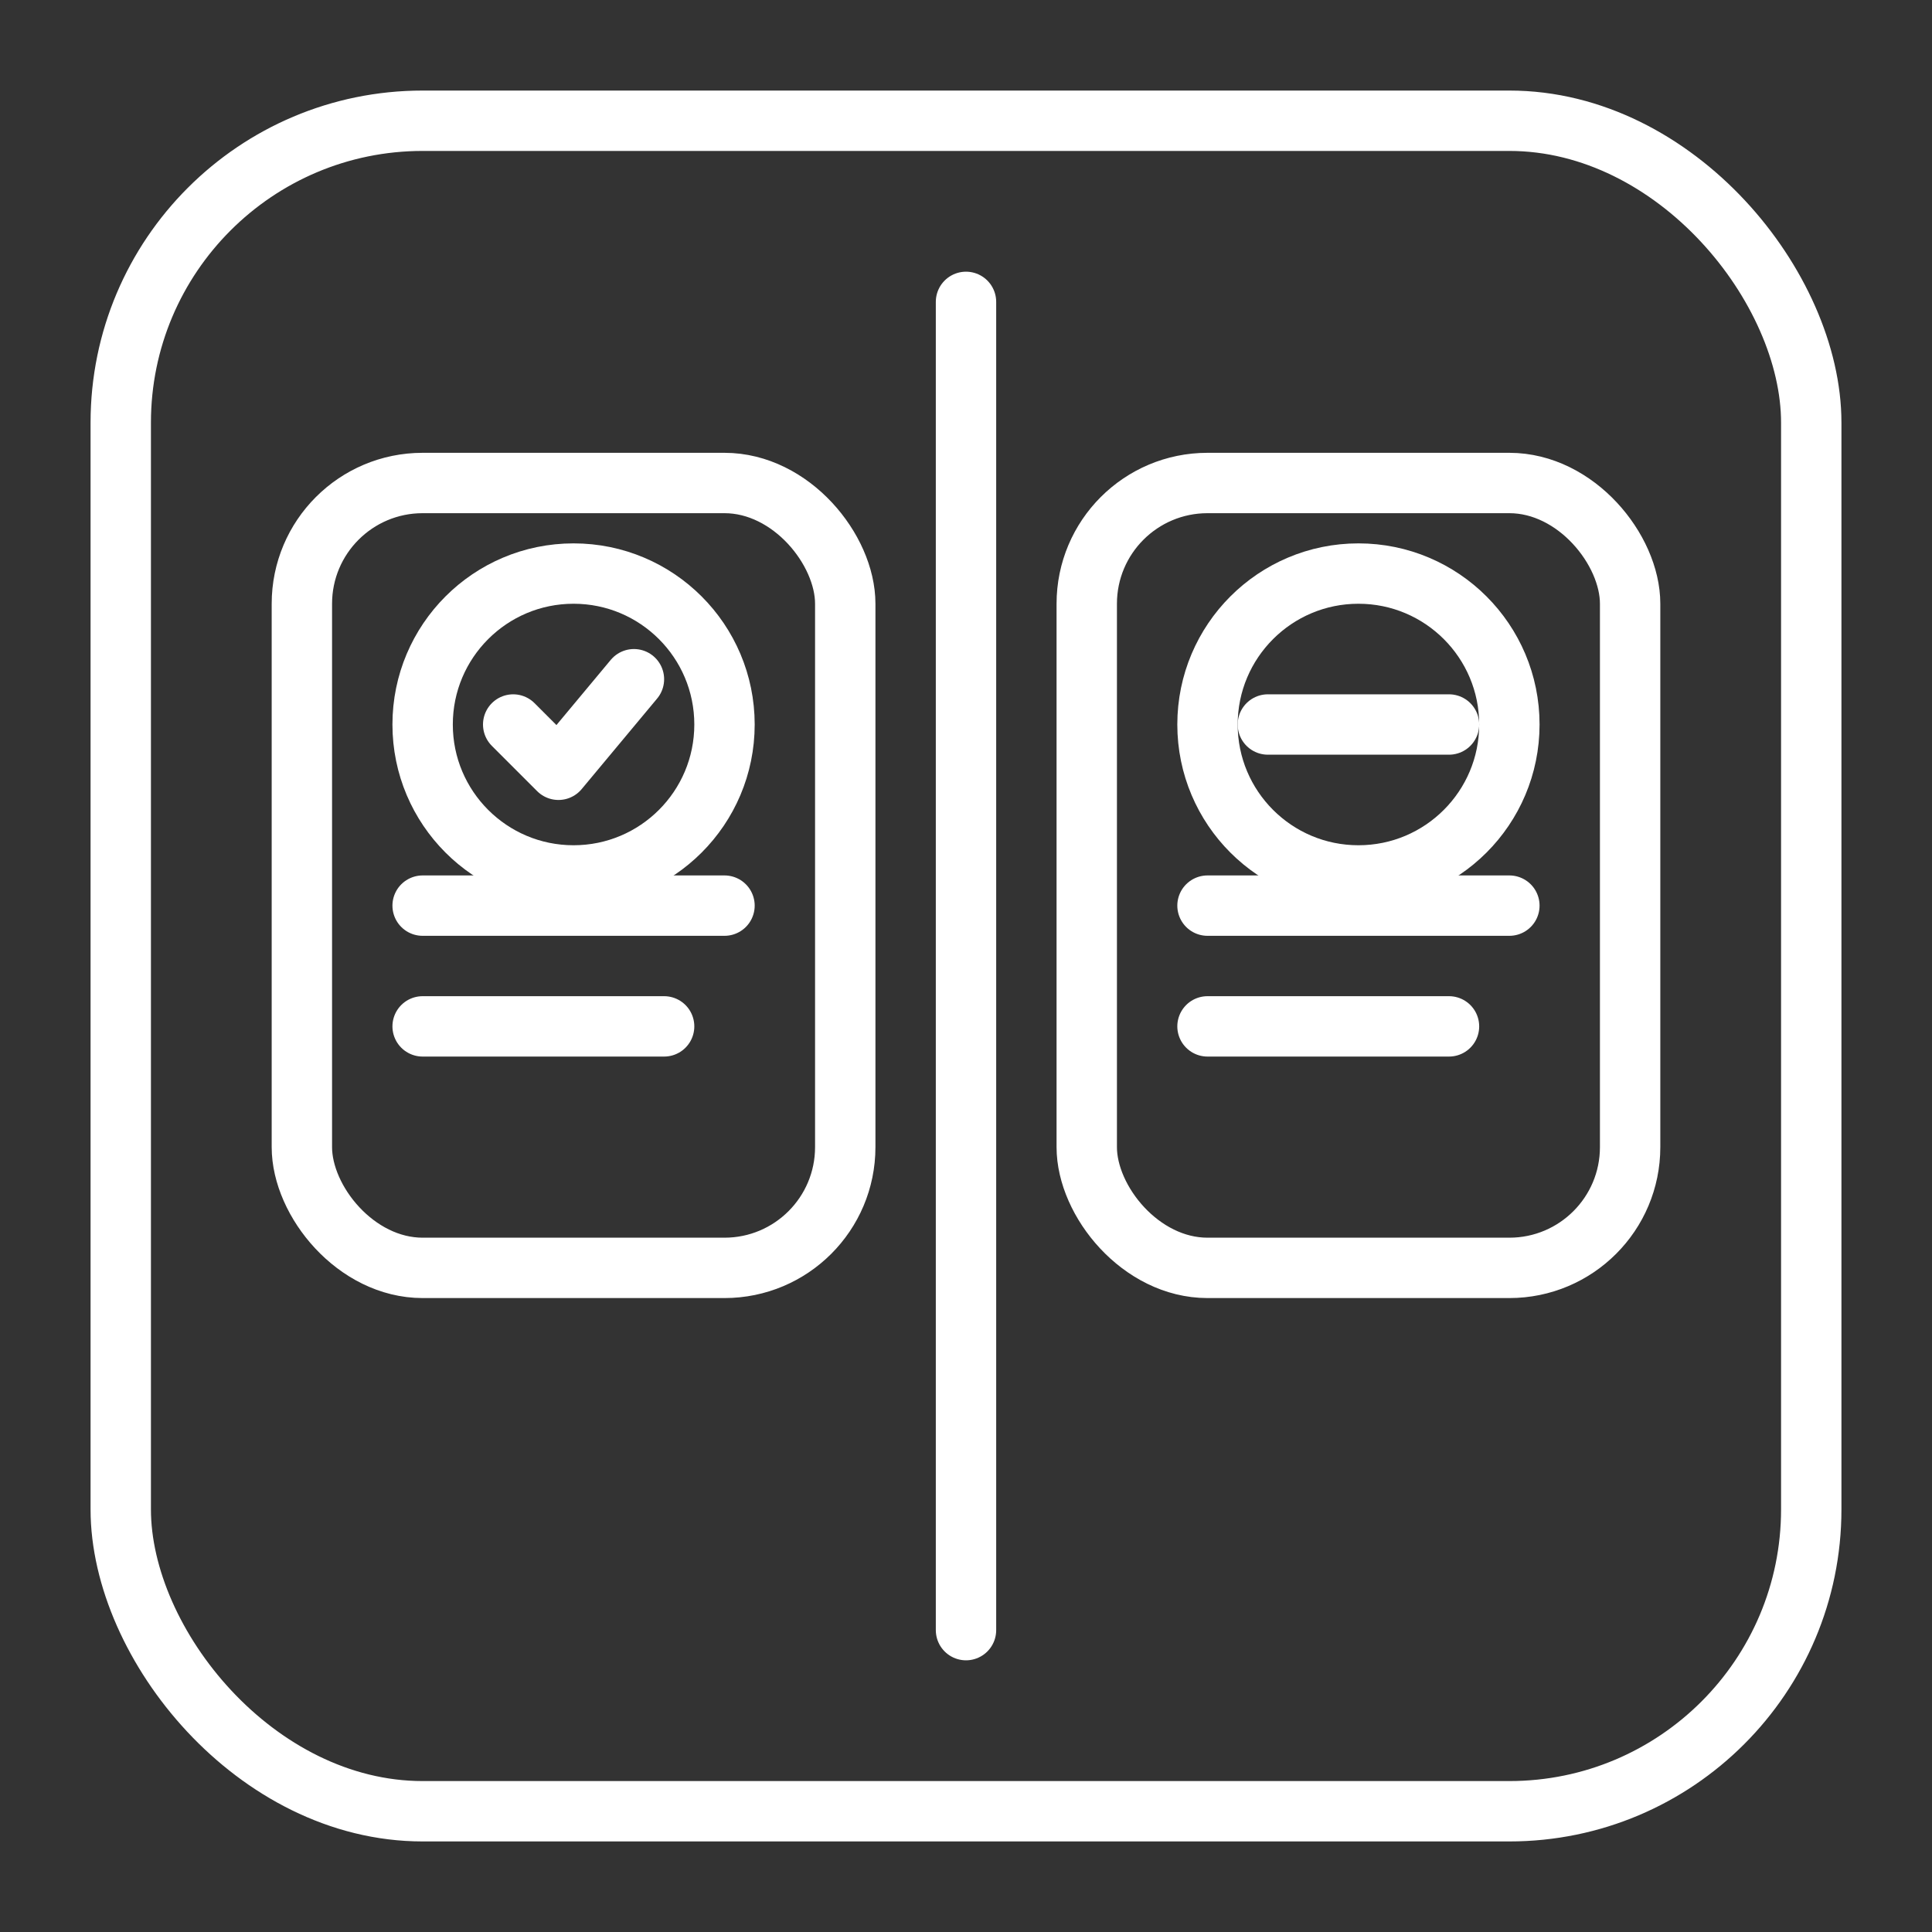 <?xml version="1.0" encoding="utf-8"?><svg xmlns="http://www.w3.org/2000/svg" xmlns:xlink="http://www.w3.org/1999/xlink" width="64" height="64" viewBox="0 0 64 64" style="fill: none"><rect x="0" y="0" width="64" height="64" fill="#333333" stroke="none"/><rect x="4" y="4" width="56" height="56" rx="10" style="stroke: white; stroke-width: 2"/><line x1="32" y1="10" x2="32" y2="54" style="stroke: white; stroke-width: 2; stroke-linecap: round"/><rect x="10" y="16" width="18" height="26" rx="4" style="stroke: white; stroke-width: 2"/><circle cx="19" cy="24" r="5" style="stroke: white; stroke-width: 2"/><path d="M17 24L18.5 25.5L21 22.5" style="stroke: white; stroke-width: 2; stroke-linecap: round; stroke-linejoin: round"/><line x1="14" y1="30" x2="24" y2="30" style="stroke: white; stroke-width: 2; stroke-linecap: round"/><line x1="14" y1="34" x2="22" y2="34" style="stroke: white; stroke-width: 2; stroke-linecap: round"/><rect x="36" y="16" width="18" height="26" rx="4" style="stroke: white; stroke-width: 2"/><circle cx="45" cy="24" r="5" style="stroke: white; stroke-width: 2"/><line x1="42" y1="24" x2="48" y2="24" style="stroke: white; stroke-width: 2; stroke-linecap: round"/><line x1="40" y1="30" x2="50" y2="30" style="stroke: white; stroke-width: 2; stroke-linecap: round"/><line x1="40" y1="34" x2="48" y2="34" style="stroke: white; stroke-width: 2; stroke-linecap: round"/></svg>